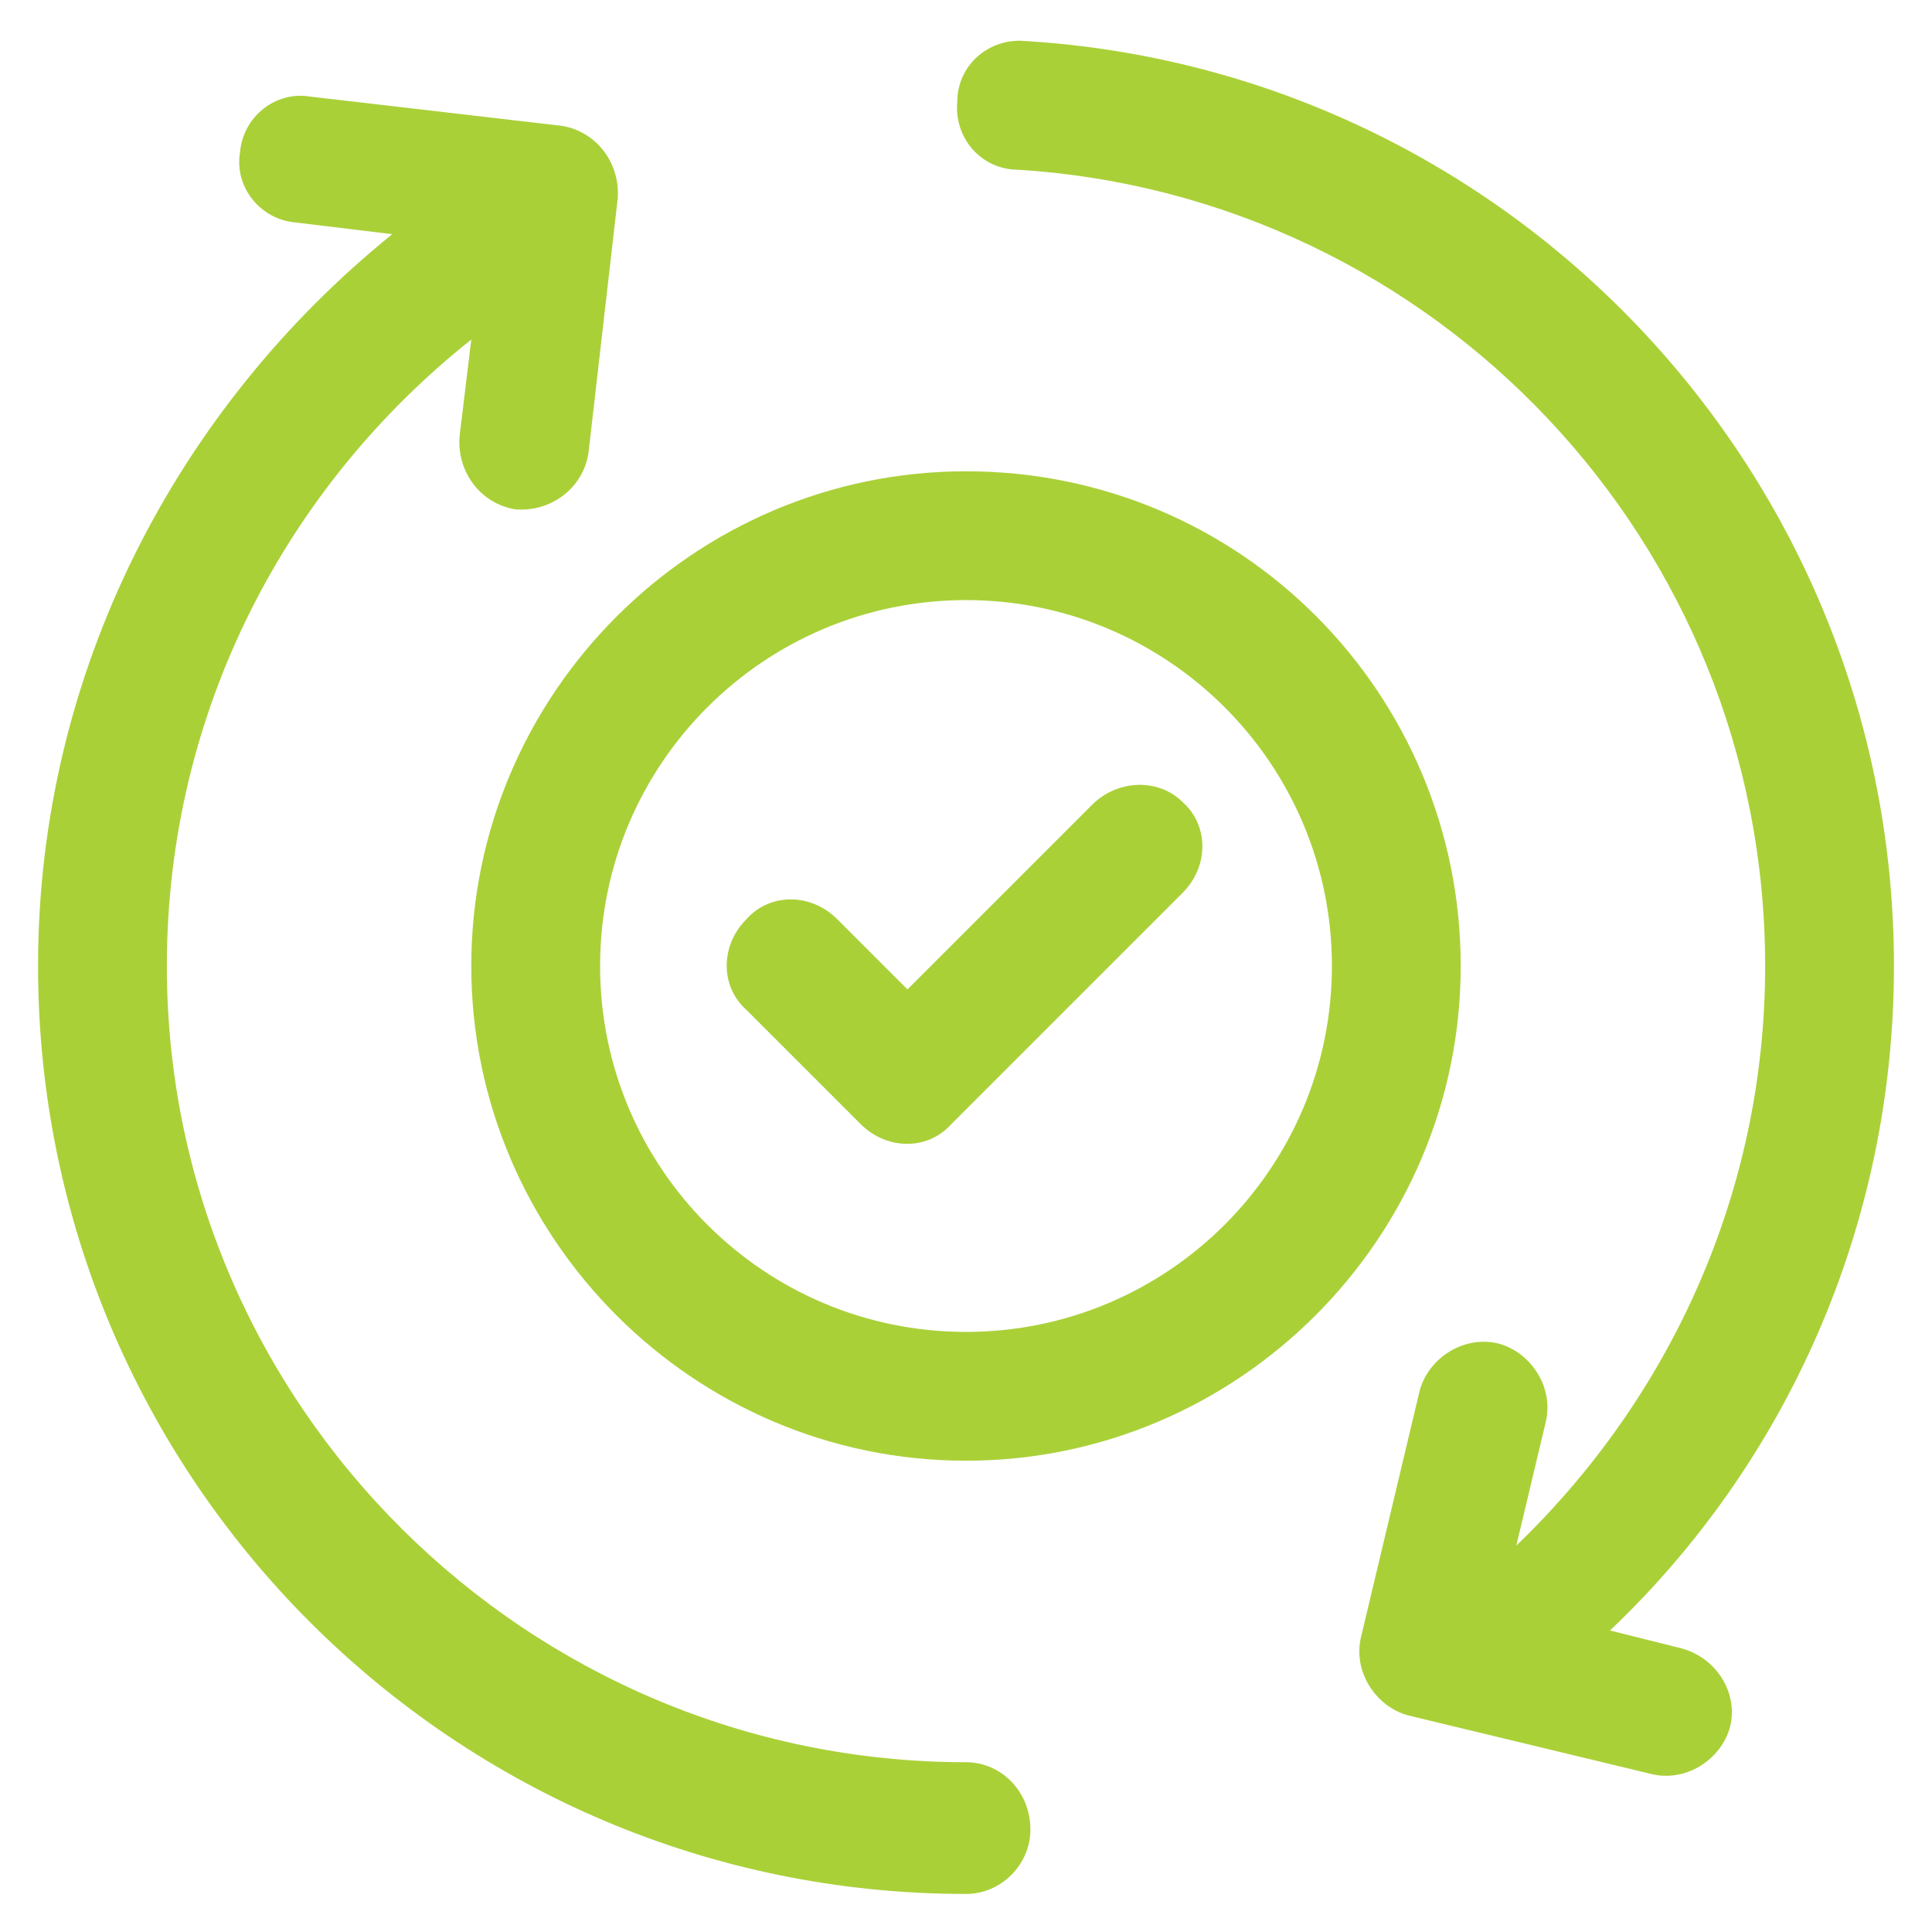 <svg xmlns="http://www.w3.org/2000/svg" xmlns:xlink="http://www.w3.org/1999/xlink" id="Layer_1" x="0px" y="0px" viewBox="0 0 66 66" style="enable-background:new 0 0 66 66;" xml:space="preserve"><style type="text/css">	.st0{fill-rule:evenodd;clip-rule:evenodd;fill:#AAD038;}</style><g>	<path class="st0" d="M33,60.2C18,60.2,5.7,48,5.7,33c0-8.7,4.1-16.4,10.4-21.4l-0.4,3.3c-0.1,1.2,0.7,2.3,1.9,2.5  c1.2,0.1,2.3-0.7,2.5-1.9l1-8.7c0.1-1.2-0.7-2.3-1.9-2.5l-8.6-1C9.4,3.1,8.3,4,8.2,5.2C8,6.4,8.9,7.5,10.1,7.6L13.4,8  C6.1,13.9,1.3,22.9,1.3,33c0,17.5,14.2,31.7,31.7,31.7c1.2,0,2.2-1,2.2-2.2C35.2,61.2,34.2,60.2,33,60.2z"></path>	<path class="st0" d="M57.4,56.3L55,55.7C61,50,64.7,41.9,64.7,33C64.7,16.2,51.6,2.4,35,1.4c-1.2-0.1-2.3,0.8-2.3,2.1  c-0.1,1.2,0.8,2.3,2.1,2.3v0C49,6.7,60.3,18.5,60.3,33c0,7.8-3.3,14.8-8.5,19.8l1-4.2c0.3-1.2-0.5-2.4-1.6-2.7  c-1.2-0.3-2.4,0.5-2.7,1.6l-2,8.4c-0.3,1.2,0.5,2.4,1.6,2.7l8.3,2c1.2,0.3,2.4-0.5,2.7-1.6C59.4,57.8,58.6,56.6,57.4,56.3z"></path>	<path class="st0" d="M33,16.1c-9.3,0-16.9,7.6-16.9,16.9c0,9.3,7.6,16.9,16.9,16.9c9.3,0,16.9-7.6,16.9-16.9  C49.9,23.7,42.4,16.1,33,16.1z M33,45.5c-6.9,0-12.5-5.6-12.5-12.5c0-6.9,5.6-12.5,12.5-12.5c6.9,0,12.5,5.6,12.5,12.5  C45.5,39.9,39.9,45.5,33,45.5z"></path>	<path class="st0" d="M37.3,27.5L31,33.8l-2.4-2.4c-0.9-0.9-2.3-0.9-3.1,0c-0.9,0.9-0.9,2.3,0,3.1l3.9,3.9c0.9,0.9,2.3,0.9,3.1,0  l7.9-7.9c0.9-0.9,0.9-2.3,0-3.1C39.6,26.6,38.2,26.6,37.3,27.5z"></path></g></svg>